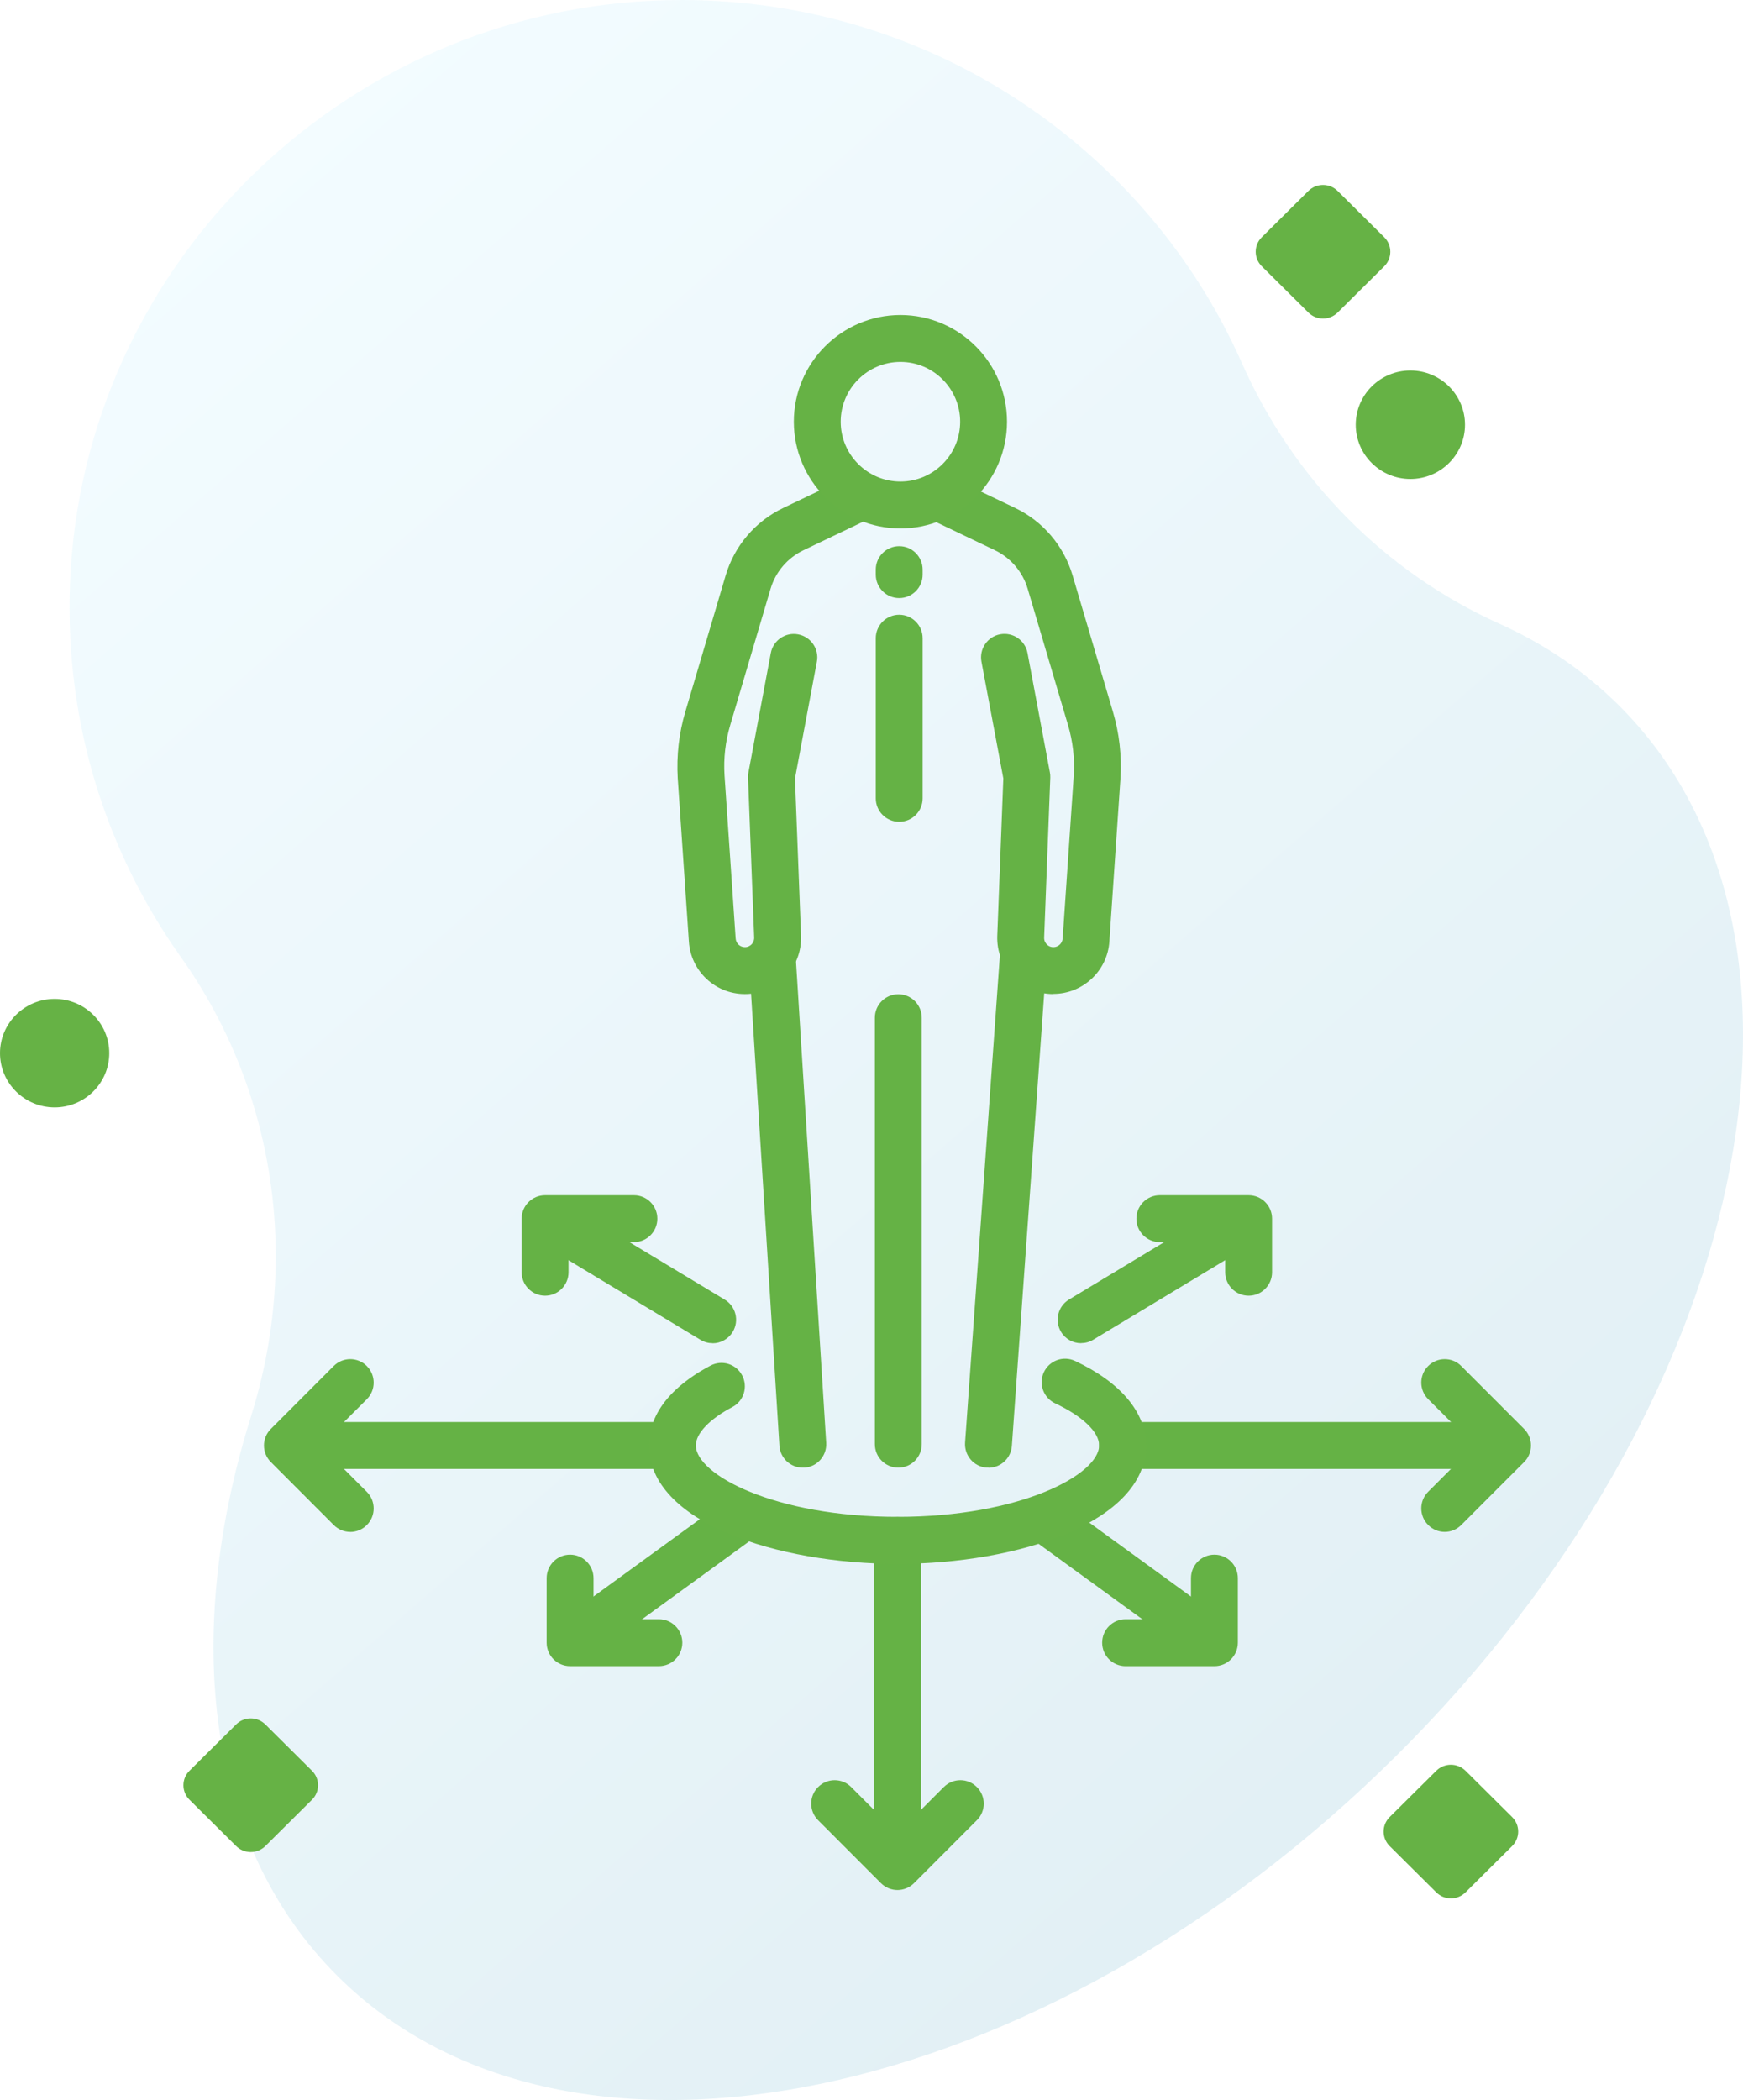 <?xml version="1.0" encoding="UTF-8"?>
<svg width="83px" height="100px" viewBox="0 0 83 100" version="1.1" xmlns="http://www.w3.org/2000/svg" xmlns:xlink="http://www.w3.org/1999/xlink">
    <title>agility@1x</title>
    <defs>
        <linearGradient x1="15.266%" y1="3.611%" x2="100.431%" y2="125.04%" id="linearGradient-1">
            <stop stop-color="#ACE8FF" offset="0%"></stop>
            <stop stop-color="#006E95" offset="100%"></stop>
        </linearGradient>
    </defs>
    <g id="Subpages" stroke="none" stroke-width="1" fill="none" fill-rule="evenodd">
        <g id="About-Us" transform="translate(-677, -4656)">
            <g id="Group-39" transform="translate(-4, 4540)">
                <g id="Group-34" transform="translate(614, 86)">
                    <g id="Group-3-Copy-2" transform="translate(20, 30)">
                        <g id="agility" transform="translate(47, 0)">
                            <path d="M77.072,33.572 C75.429,31.94 73.526,30.657 71.423,29.712 C65.911,27.233 61.577,22.796 59.141,17.296 C54.633,7.118 44.392,0.009 32.477,0 C16.874,-0.012 3.92,12.337 3.333,27.816 C3.082,34.441 5.075,40.594 8.619,45.583 C13.119,51.921 14.289,59.994 11.967,67.398 C8.669,77.917 9.819,87.886 16.093,94.115 C27.087,105.031 49.651,100.326 66.49,83.608 C83.329,66.889 88.067,44.488 77.072,33.572 Z" id="Path" fill="url(#linearGradient-1)" opacity="0.15"></path>
                            <g id="Group" transform="translate(12.57, 15)">
                                <g transform="translate(19.687, 0)">
                                    <path d="M10.562,13.48 C9.946,13.48 9.446,12.98 9.446,12.363 L9.446,12.125 C9.446,11.508 9.946,11.008 10.562,11.008 C11.178,11.008 11.678,11.508 11.678,12.125 L11.678,12.363 C11.678,12.98 11.178,13.48 10.562,13.48 Z" id="Path" fill="#65B245" fill-rule="nonzero"></path>
                                    <path d="M10.562,24.133 C9.946,24.133 9.446,23.633 9.446,23.016 L9.446,15.391 C9.446,14.773 9.946,14.273 10.562,14.273 C11.178,14.273 11.678,14.773 11.678,15.391 L11.678,23.016 C11.678,23.633 11.178,24.133 10.562,24.133 Z" id="Path" fill="#65B245" fill-rule="nonzero"></path>
                                    <path d="M5.97,54.887 C5.385,54.887 4.893,54.43 4.858,53.84 L3.41,30.758 C3.371,30.141 3.84,29.609 4.456,29.574 C5.069,29.535 5.599,30.004 5.638,30.621 L7.086,53.703 C7.125,54.32 6.656,54.852 6.04,54.887 C6.017,54.887 5.993,54.887 5.97,54.887 L5.97,54.887 Z" id="Path" fill="#65B245" fill-rule="nonzero"></path>
                                    <path d="M14.815,54.887 C14.787,54.887 14.76,54.887 14.733,54.887 C14.116,54.844 13.656,54.309 13.699,53.691 L15.349,30.609 C15.392,29.992 15.927,29.527 16.543,29.574 C17.16,29.617 17.62,30.152 17.577,30.77 L15.927,53.852 C15.884,54.441 15.396,54.891 14.815,54.891 L14.815,54.887 Z" id="Path" fill="#65B245" fill-rule="nonzero"></path>
                                    <path d="M10.519,54.887 C9.903,54.887 9.403,54.387 9.403,53.77 L9.403,33.461 C9.403,32.844 9.903,32.344 10.519,32.344 C11.136,32.344 11.635,32.844 11.635,33.461 L11.635,53.77 C11.635,54.387 11.136,54.887 10.519,54.887 Z" id="Path" fill="#65B245" fill-rule="nonzero"></path>
                                    <path d="M17.901,32.336 C17.171,32.336 16.489,32.047 15.981,31.52 C15.474,30.992 15.209,30.301 15.232,29.57 L15.521,22.066 L14.479,16.508 C14.366,15.902 14.764,15.316 15.369,15.203 C15.974,15.09 16.559,15.488 16.672,16.094 L17.737,21.777 C17.753,21.859 17.76,21.941 17.757,22.027 L17.464,29.652 C17.46,29.809 17.538,29.918 17.589,29.969 C17.636,30.02 17.741,30.102 17.905,30.102 C18.135,30.102 18.33,29.922 18.346,29.688 L18.876,21.902 C18.923,21.102 18.829,20.297 18.599,19.52 L16.68,13.035 C16.442,12.23 15.872,11.562 15.115,11.199 L12.224,9.816 C11.666,9.551 11.432,8.883 11.697,8.328 C11.963,7.77 12.63,7.535 13.184,7.801 L16.075,9.184 C17.402,9.816 18.4,10.988 18.818,12.398 L20.737,18.883 C21.042,19.91 21.163,20.973 21.1,22.043 L20.57,29.832 C20.48,31.23 19.305,32.328 17.905,32.328 L17.901,32.336 Z" id="Path" fill="#65B245" fill-rule="nonzero"></path>
                                    <path d="M3.211,32.336 C1.807,32.336 0.636,31.238 0.547,29.836 L0.016,22.059 C-0.046,20.98 0.074,19.914 0.379,18.887 L2.298,12.402 C2.716,10.992 3.715,9.82 5.041,9.188 L7.932,7.805 C8.49,7.539 9.154,7.773 9.419,8.332 C9.684,8.891 9.45,9.555 8.892,9.82 L6.001,11.203 C5.244,11.566 4.674,12.234 4.436,13.039 L2.517,19.523 C2.287,20.301 2.193,21.105 2.244,21.918 L2.774,29.688 C2.79,29.922 2.981,30.102 3.215,30.102 C3.379,30.102 3.484,30.016 3.531,29.969 C3.578,29.922 3.66,29.809 3.656,29.648 L3.364,22.031 C3.364,21.949 3.364,21.863 3.383,21.781 L4.448,16.098 C4.561,15.492 5.147,15.09 5.751,15.207 C6.356,15.32 6.758,15.906 6.641,16.512 L5.599,22.07 L5.888,29.566 C5.911,30.305 5.646,30.996 5.139,31.52 C4.632,32.047 3.949,32.336 3.219,32.336 L3.211,32.336 Z" id="Path" fill="#65B245" fill-rule="nonzero"></path>
                                    <path d="M10.621,10.164 C7.823,10.164 5.545,7.883 5.545,5.082 C5.545,2.281 7.823,0 10.621,0 C13.418,0 15.696,2.281 15.696,5.082 C15.696,7.883 13.418,10.164 10.621,10.164 Z M10.621,2.234 C9.052,2.234 7.776,3.512 7.776,5.082 C7.776,6.652 9.052,7.93 10.621,7.93 C12.189,7.93 13.465,6.652 13.465,5.082 C13.465,3.512 12.189,2.234 10.621,2.234 Z" id="Shape" fill="#66B245"></path>
                                </g>
                                <g transform="translate(26.059, 57.234)" fill="#65B245" fill-rule="nonzero" id="Path">
                                    <path d="M4.108,17.625 C3.492,17.625 2.993,17.125 2.993,16.508 L2.993,1.117 C2.993,0.5 3.492,0 4.108,0 C4.725,0 5.224,0.5 5.224,1.117 L5.224,16.508 C5.224,17.125 4.725,17.625 4.108,17.625 Z"></path>
                                    <path d="M4.108,17.766 C3.824,17.766 3.539,17.656 3.32,17.438 L0.328,14.441 C-0.109,14.004 -0.109,13.297 0.328,12.863 C0.765,12.426 1.471,12.426 1.904,12.863 L4.108,15.07 L6.313,12.863 C6.75,12.426 7.456,12.426 7.889,12.863 C8.326,13.301 8.326,14.008 7.889,14.441 L4.897,17.438 C4.678,17.656 4.393,17.766 4.108,17.766 L4.108,17.766 Z"></path>
                                </g>
                                <g transform="translate(39.769, 49.719)" fill="#65B245" fill-rule="nonzero" id="Path">
                                    <path d="M19.309,5.23 L1.116,5.23 C0.499,5.23 0,4.73 0,4.113 C0,3.496 0.499,2.996 1.116,2.996 L19.309,2.996 C19.926,2.996 20.425,3.496 20.425,4.113 C20.425,4.73 19.926,5.23 19.309,5.23 Z"></path>
                                    <path d="M16.457,8.227 C16.172,8.227 15.887,8.117 15.669,7.898 C15.232,7.461 15.232,6.754 15.669,6.316 L17.873,4.109 L15.669,1.906 C15.232,1.469 15.232,0.762 15.669,0.328 C16.106,-0.109 16.812,-0.109 17.245,0.328 L20.238,3.324 C20.448,3.535 20.565,3.816 20.565,4.113 C20.565,4.41 20.448,4.695 20.238,4.902 L17.245,7.898 C17.027,8.117 16.742,8.227 16.457,8.227 L16.457,8.227 Z"></path>
                                </g>
                                <g transform="translate(36.165, 56.301)" fill="#65B245" fill-rule="nonzero" id="Path">
                                    <path d="M8.993,7.964 C8.766,7.964 8.536,7.894 8.337,7.749 L0.46,2.023 C-0.04,1.66 -0.149,0.96 0.214,0.46 C0.577,-0.04 1.275,-0.149 1.775,0.214 L9.652,5.941 C10.151,6.304 10.261,7.003 9.898,7.503 C9.679,7.804 9.34,7.964 8.993,7.964 Z"></path>
                                    <path d="M9.094,8.039 L4.865,8.039 C4.248,8.039 3.749,7.539 3.749,6.921 C3.749,6.304 4.248,5.804 4.865,5.804 L7.978,5.804 L7.978,3.847 C7.978,3.23 8.478,2.73 9.094,2.73 C9.711,2.73 10.21,3.23 10.21,3.847 L10.21,6.921 C10.21,7.539 9.711,8.039 9.094,8.039 Z"></path>
                                </g>
                                <g transform="translate(13.461, 56.302)" fill="#65B245" fill-rule="nonzero" id="Path">
                                    <path d="M1.213,7.963 C0.87,7.963 0.527,7.803 0.308,7.502 C-0.055,7.002 0.059,6.303 0.554,5.94 L8.431,0.213 C8.931,-0.15 9.629,-0.037 9.992,0.459 C10.355,0.959 10.242,1.659 9.746,2.022 L1.869,7.748 C1.67,7.893 1.44,7.963 1.213,7.963 L1.213,7.963 Z"></path>
                                    <path d="M5.345,8.037 L1.116,8.037 C0.499,8.037 0,7.537 0,6.92 L0,3.846 C0,3.229 0.499,2.729 1.116,2.729 C1.732,2.729 2.232,3.229 2.232,3.846 L2.232,5.803 L5.345,5.803 C5.962,5.803 6.461,6.303 6.461,6.92 C6.461,7.537 5.962,8.037 5.345,8.037 Z"></path>
                                </g>
                                <g transform="translate(0, 49.719)" fill="#65B245" fill-rule="nonzero" id="Path">
                                    <path d="M19.45,5.23 L1.256,5.23 C0.64,5.23 0.14,4.73 0.14,4.113 C0.14,3.496 0.64,2.996 1.256,2.996 L19.45,2.996 C20.066,2.996 20.565,3.496 20.565,4.113 C20.565,4.73 20.066,5.23 19.45,5.23 Z"></path>
                                    <path d="M4.108,8.227 C3.824,8.227 3.539,8.117 3.32,7.898 L0.328,4.902 C0.117,4.691 0,4.41 0,4.113 C0,3.816 0.117,3.531 0.328,3.324 L3.32,0.328 C3.757,-0.109 4.463,-0.109 4.897,0.328 C5.333,0.766 5.333,1.473 4.897,1.91 L2.692,4.113 L4.897,6.32 C5.333,6.758 5.333,7.465 4.897,7.902 C4.678,8.121 4.393,8.23 4.108,8.23 L4.108,8.227 Z"></path>
                                </g>
                                <path d="M30.167,59.469 C24.432,59.469 18.334,57.492 18.334,53.832 C18.334,51.969 19.926,50.734 21.264,50.027 C21.81,49.738 22.485,49.949 22.77,50.492 C23.058,51.039 22.848,51.715 22.305,52 C21.217,52.574 20.565,53.258 20.565,53.828 C20.565,55.215 24.307,57.23 30.167,57.23 C36.027,57.23 39.769,55.215 39.769,53.828 C39.769,53.191 38.985,52.441 37.674,51.824 C37.116,51.562 36.878,50.898 37.139,50.34 C37.401,49.781 38.068,49.543 38.622,49.805 C40.799,50.828 42.001,52.258 42.001,53.832 C42.001,57.492 35.903,59.469 30.167,59.469 L30.167,59.469 Z" id="Path" fill="#66B245"></path>
                                <g transform="translate(12.271, 41.914)" fill="#65B245" fill-rule="nonzero" id="Path">
                                    <path d="M9.091,7.047 C8.896,7.047 8.697,6.996 8.517,6.887 L0.64,2.137 C0.113,1.82 -0.059,1.133 0.261,0.602 C0.577,0.074 1.264,-0.098 1.795,0.223 L9.672,4.973 C10.199,5.289 10.37,5.977 10.051,6.508 C9.84,6.855 9.473,7.051 9.095,7.051 L9.091,7.047 Z"></path>
                                    <path d="M1.116,4.785 C0.499,4.785 0,4.285 0,3.668 L0,1.117 C0,0.5 0.499,0 1.116,0 L5.345,0 C5.962,0 6.461,0.5 6.461,1.117 C6.461,1.734 5.962,2.234 5.345,2.234 L2.232,2.234 L2.232,3.668 C2.232,4.285 1.732,4.785 1.116,4.785 Z"></path>
                                </g>
                                <g transform="translate(37.795, 41.914)" fill="#65B245" fill-rule="nonzero" id="Path">
                                    <path d="M1.115,7.047 C0.737,7.047 0.366,6.855 0.159,6.504 C-0.157,5.977 0.011,5.289 0.538,4.969 L8.415,0.219 C8.942,-0.102 9.629,0.07 9.949,0.598 C10.265,1.125 10.097,1.812 9.57,2.133 L1.693,6.883 C1.513,6.992 1.314,7.043 1.119,7.043 L1.115,7.047 Z"></path>
                                    <path d="M9.094,4.785 C8.478,4.785 7.978,4.285 7.978,3.668 L7.978,2.234 L4.865,2.234 C4.248,2.234 3.749,1.734 3.749,1.117 C3.749,0.5 4.248,0 4.865,0 L9.094,0 C9.711,0 10.21,0.5 10.21,1.117 L10.21,3.668 C10.21,4.285 9.711,4.785 9.094,4.785 Z"></path>
                                </g>
                            </g>
                            <path d="M69.09,90.398 C68.839,90.398 68.587,90.303 68.395,90.112 L66.174,87.906 C65.79,87.525 65.79,86.907 66.174,86.525 L68.395,84.32 C68.58,84.137 68.83,84.034 69.09,84.034 C69.351,84.034 69.602,84.137 69.786,84.32 L72.007,86.525 C72.391,86.907 72.391,87.525 72.007,87.906 L69.786,90.112 C69.594,90.303 69.342,90.398 69.09,90.398 Z" id="Path" fill="#66B245"></path>
                            <path d="M63,15.17 C62.749,15.17 62.497,15.074 62.305,14.884 L60.084,12.678 C59.699,12.297 59.699,11.679 60.084,11.297 L62.305,9.092 C62.49,8.909 62.74,8.806 63,8.806 C63.261,8.806 63.512,8.909 63.696,9.092 L65.917,11.297 C66.102,11.48 66.206,11.729 66.206,11.988 C66.206,12.247 66.102,12.495 65.917,12.679 L63.696,14.884 C63.504,15.074 63.252,15.17 63,15.17 Z" id="Path" fill="#66B245"></path>
                            <path d="M11.939,88.192 C11.678,88.192 11.428,88.089 11.244,87.906 L9.023,85.701 C8.638,85.319 8.638,84.701 9.023,84.32 L11.244,82.114 C11.428,81.931 11.678,81.828 11.939,81.828 C12.2,81.828 12.45,81.931 12.635,82.114 L14.856,84.32 C15.041,84.503 15.145,84.751 15.145,85.01 C15.145,85.269 15.041,85.518 14.856,85.701 L12.635,87.907 C12.45,88.089 12.2,88.192 11.939,88.192 Z" id="Path" fill="#66B245"></path>
                            <path d="M2.602,52.732 C1.167,52.732 0,51.574 0,50.149 C0,48.725 1.167,47.566 2.602,47.566 C4.036,47.566 5.203,48.725 5.203,50.149 C5.203,51.574 4.036,52.732 2.602,52.732 Z" id="Path" fill="#66B245"></path>
                            <path d="M67.161,22.808 C65.726,22.808 64.559,21.649 64.559,20.225 C64.559,18.801 65.726,17.642 67.161,17.642 C68.595,17.642 69.762,18.801 69.762,20.225 C69.762,21.649 68.595,22.808 67.161,22.808 Z" id="Path" fill="#66B245"></path>
                        </g>
                    </g>
                </g>
            </g>
        </g>
    </g>
</svg>